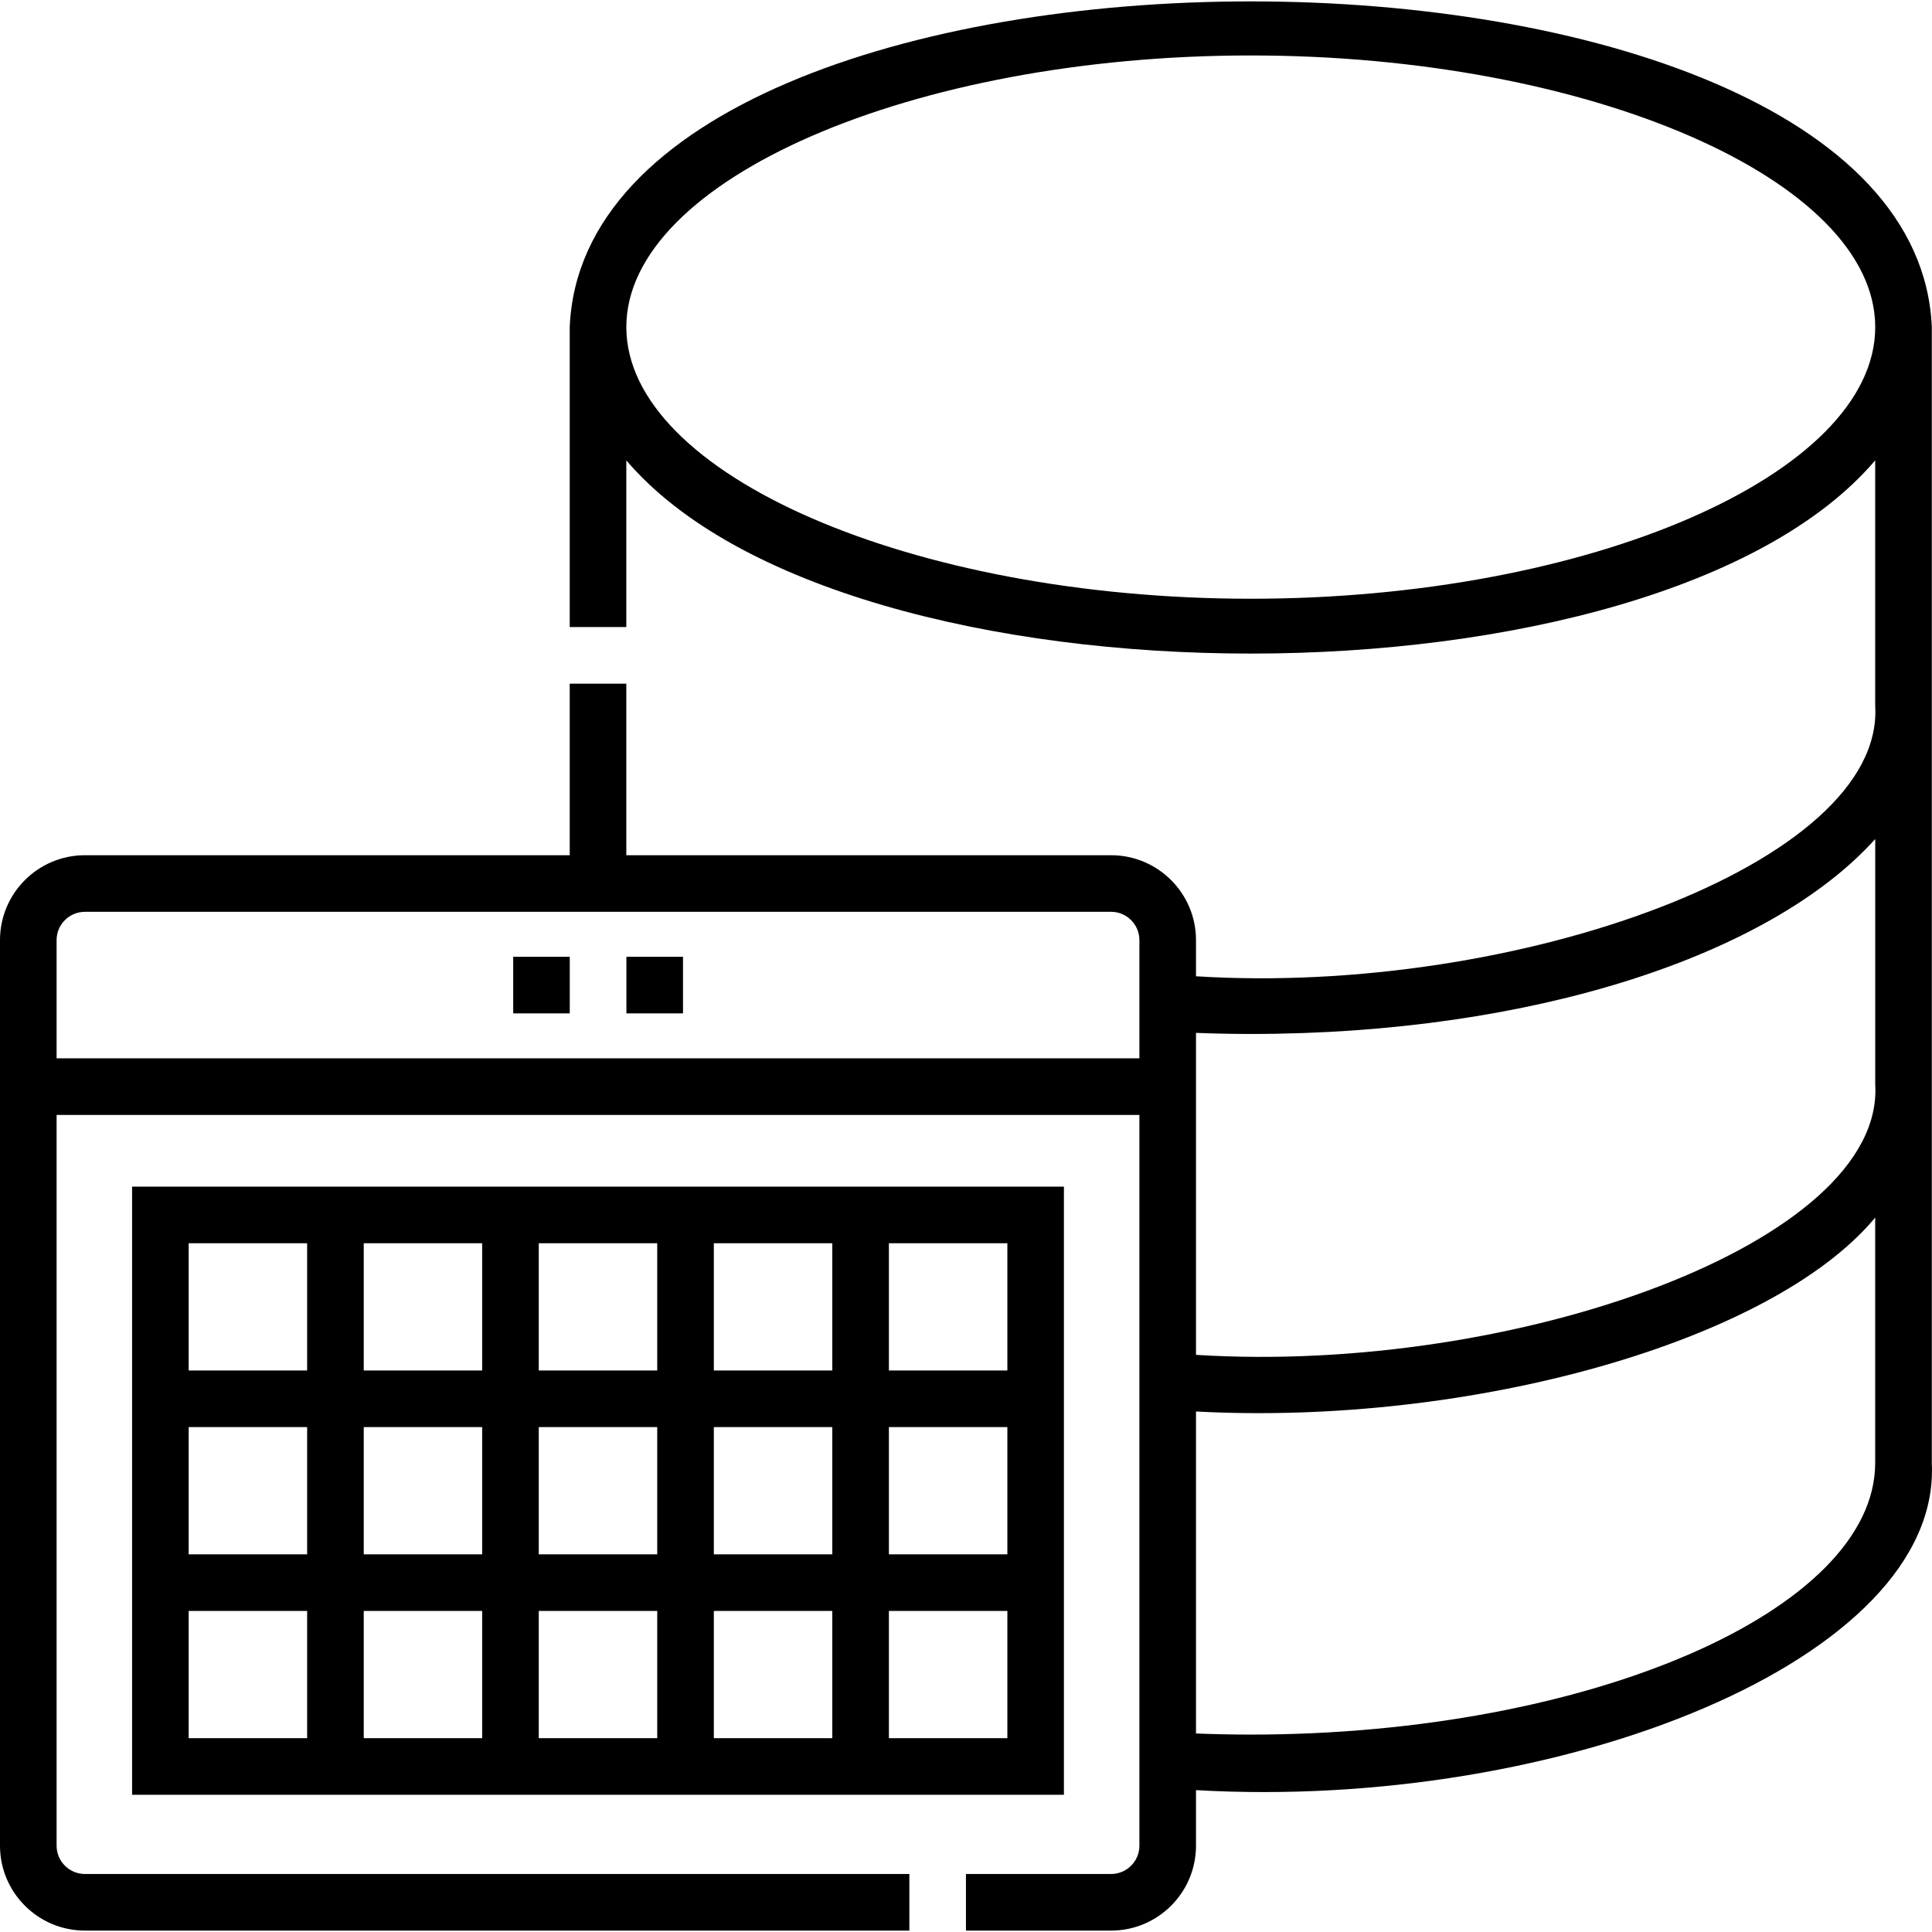 <?xml version="1.0" encoding="UTF-8"?> <svg xmlns="http://www.w3.org/2000/svg" width="44" height="44" viewBox="0 0 44 44" fill="none"><g clip-path="url(#clip0_2963_3569)"><path d="M43.996 7.45C43.571 -2.446 13.389 -2.436 12.975 7.45C12.974 7.458 12.976 14.272 12.975 14.281H14.264V10.485C19.263 16.354 37.714 16.349 42.706 10.485V16.072C42.929 19.672 34.507 22.691 27.238 22.234V21.41C27.238 20.344 26.371 19.477 25.305 19.477H14.264V15.57H12.975V19.477H1.934C0.867 19.477 0 20.344 0 21.41V42.035C0 43.101 0.867 43.968 1.934 43.968H20.71V42.679H1.934C1.578 42.679 1.289 42.39 1.289 42.035V25.392H25.949V42.035C25.949 42.39 25.66 42.679 25.305 42.679H21.999V43.968H25.305C26.371 43.968 27.238 43.101 27.238 42.035V40.769C35.54 41.247 44.225 37.785 43.995 33.318H43.996V7.45ZM28.485 13.636C20.779 13.634 14.268 10.808 14.264 7.45H14.264C14.264 4.096 20.776 1.263 28.485 1.263C36.194 1.263 42.707 4.096 42.707 7.45C42.707 10.803 36.194 13.636 28.485 13.636ZM28.485 23.548C34.928 23.548 40.335 21.746 42.707 19.108V24.695C42.929 28.295 34.507 31.314 27.238 30.856V23.523C27.654 23.539 28.072 23.548 28.485 23.548ZM1.289 24.103V21.41C1.289 21.055 1.578 20.766 1.934 20.766H25.305C25.66 20.766 25.949 21.055 25.949 21.41V24.103H1.289ZM28.485 39.504C28.071 39.504 27.654 39.495 27.238 39.479V32.146C33.512 32.48 40.362 30.552 42.706 27.73V33.318C42.706 36.671 36.194 39.504 28.485 39.504Z" fill="black"></path><path d="M24.23 27.025H3.008V40.875H24.23V27.025ZM22.942 31.212H20.244V28.314H22.942V31.212ZM8.284 32.501H10.981V35.399H8.284V32.501ZM6.995 35.399H4.297V32.501H6.995V35.399ZM14.968 31.212H12.27V28.314H14.968V31.212ZM16.257 28.314H18.955V31.212H16.257V28.314ZM14.968 32.501V35.399H12.27V32.501H14.968ZM10.981 31.212H8.284V28.314H10.981V31.212ZM10.981 36.688V39.586H8.284V36.688H10.981ZM12.27 36.688H14.968V39.586H12.27V36.688ZM16.257 36.688H18.955V39.586H16.257V36.688ZM16.257 35.399V32.501H18.955V35.399H16.257ZM20.244 32.501H22.942V35.399H20.244V32.501ZM6.995 28.314V31.212H4.297V28.314H6.995ZM4.297 36.688H6.995V39.586H4.297V36.688ZM20.244 39.586V36.688H22.942V39.586H20.244Z" fill="black"></path><path d="M11.688 21.79H12.976V23.079H11.688V21.79Z" fill="black"></path><path d="M14.266 21.79H15.555V23.079H14.266V21.79Z" fill="black"></path></g><defs><clipPath id="clip0_2963_3569"><rect width="44" height="44" fill="white"></rect></clipPath></defs></svg> 